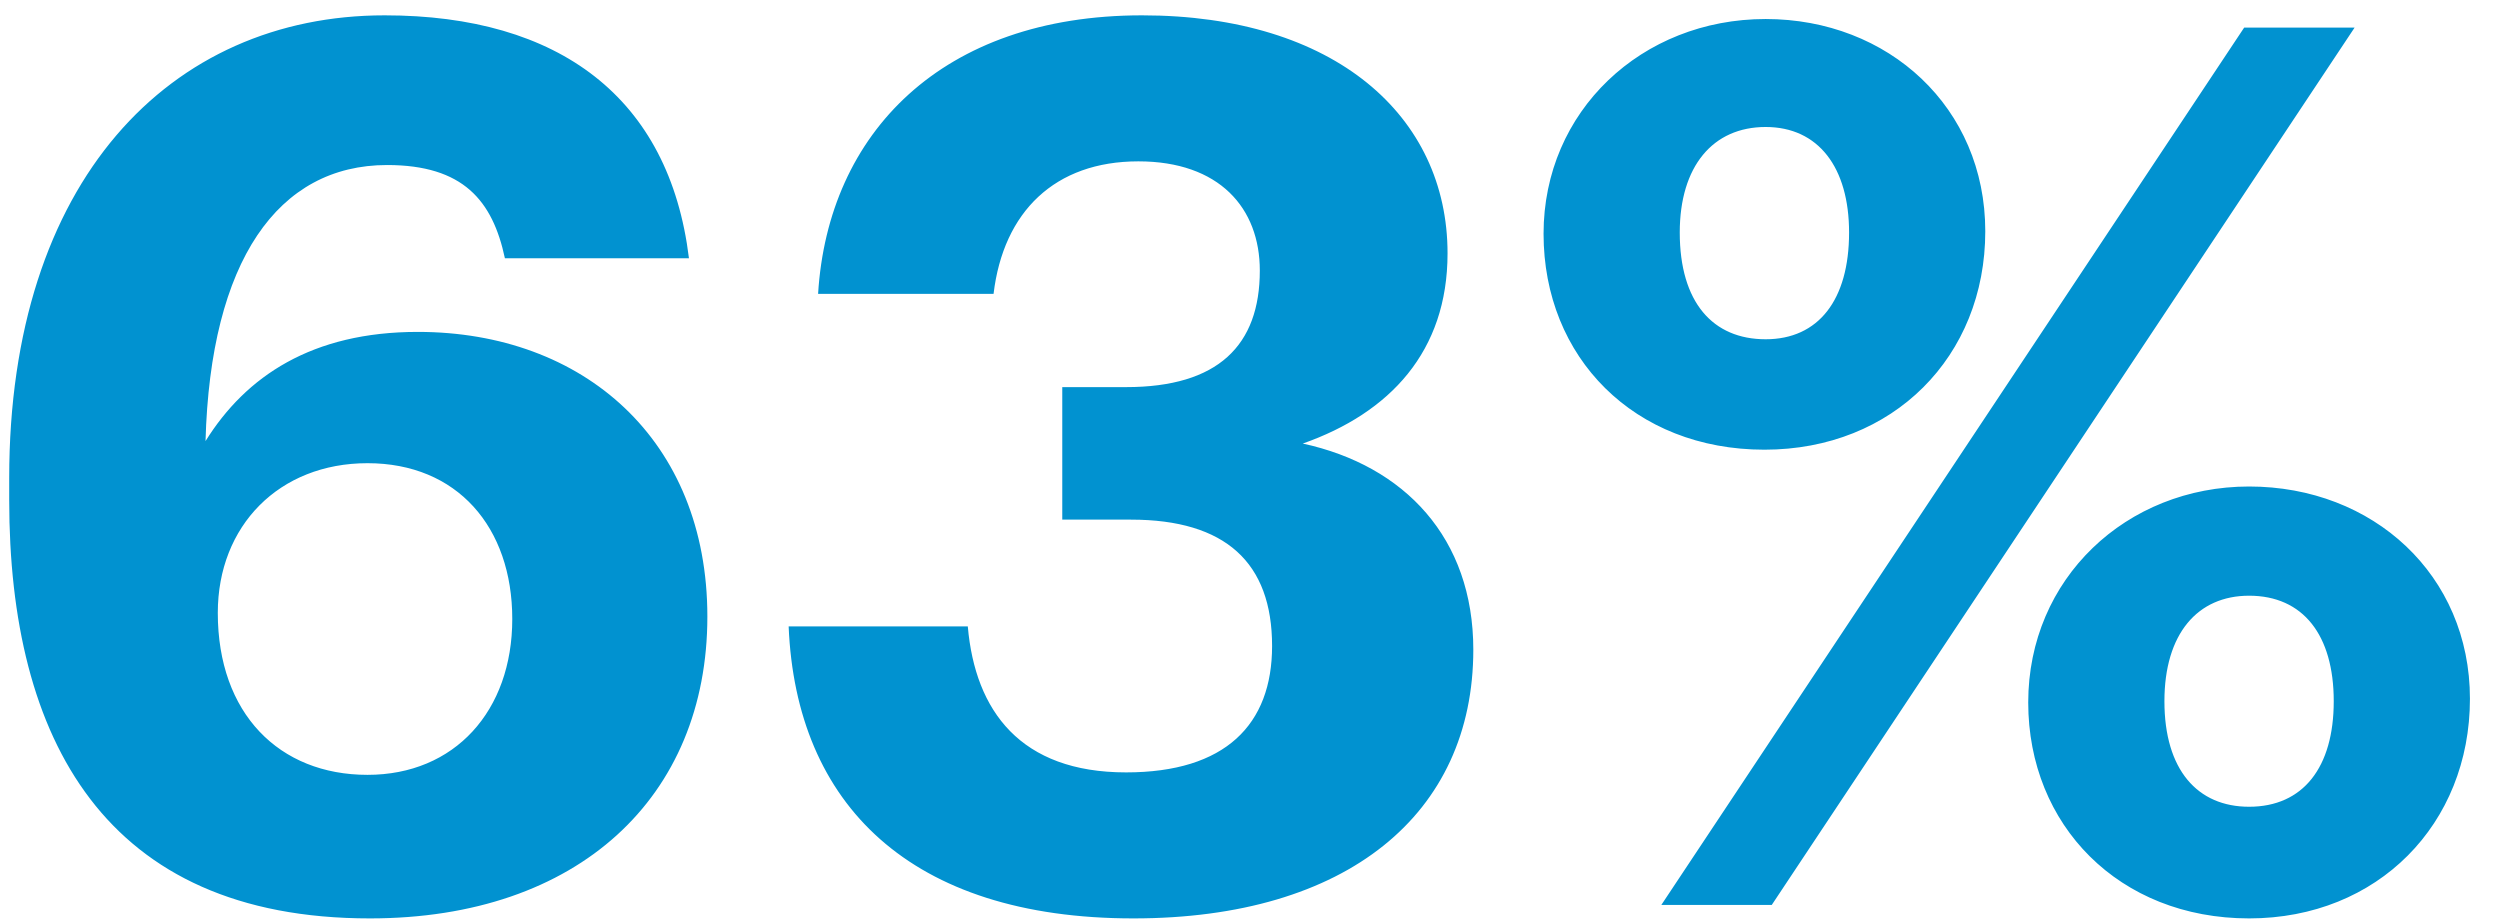 <?xml version="1.0" encoding="UTF-8"?>
<svg width="163px" height="60px" viewBox="0 0 163 60" version="1.1" xmlns="http://www.w3.org/2000/svg" xmlns:xlink="http://www.w3.org/1999/xlink">
    <title>icon_stat_063Percent_darkCyan</title>
    <g id="icon_stat_063Percent_darkCyan" stroke="none" stroke-width="1" fill="none" fill-rule="evenodd">
        <path d="M24.12,59.88 C37.72,59.88 46.12,51.96 46.12,40.2 C46.12,28.68 38.04,21.64 27.24,21.64 C20.36,21.64 16.04,24.52 13.4,28.76 C13.72,17 18.12,10.76 25.24,10.76 C30.2,10.76 32.12,13.08 32.92,16.84 L44.92,16.84 C43.64,6.36 36.44,1 25.08,1 C11.08,1 0.6,11.8 0.6,31.16 L0.6,32.6 C0.6,48.2 6.84,59.88 24.12,59.88 Z M23.96,50.52 C18.2,50.52 14.2,46.52 14.2,39.96 C14.2,34.28 18.2,30.2 23.96,30.2 C29.8,30.2 33.4,34.36 33.4,40.36 C33.4,46.36 29.64,50.52 23.96,50.52 Z M73.9,59.88 C87.82,59.88 96.06,53.08 96.06,42.36 C96.06,35.08 91.58,30.36 84.94,28.92 C90.62,26.92 94.38,22.92 94.38,16.52 C94.38,7.56 87.02,1 74.46,1 C61.42,1 53.98,8.68 53.34,19.16 L64.78,19.16 C65.42,13.8 68.78,10.52 74.22,10.52 C79.5,10.52 82.14,13.56 82.14,17.64 C82.14,22.52 79.42,25.24 73.42,25.24 L69.26,25.24 L69.26,33.88 L73.74,33.88 C79.9,33.88 82.94,36.68 82.94,42.12 C82.94,47.24 79.9,50.36 73.42,50.36 C66.54,50.36 63.58,46.36 63.1,40.84 L51.42,40.84 C51.9,52.44 59.34,59.88 73.9,59.88 Z M115.04,29.32 C123.44,29.32 129.44,23.24 129.44,15.08 C129.44,7 123.12,1.24 115.12,1.24 C107.04,1.24 100.64,7.24 100.64,15.24 C100.64,23.32 106.56,29.32 115.04,29.32 Z M115.52,59 L153.52,1.8 L146.32,1.8 L108.32,59 L115.52,59 Z M115.12,22.12 C111.68,22.12 109.52,19.72 109.52,15.16 C109.52,10.84 111.68,8.28 115.12,8.28 C118.56,8.28 120.56,10.92 120.56,15.16 C120.56,19.56 118.56,22.12 115.12,22.12 Z M146.64,59.88 C155.04,59.88 161.04,53.72 161.04,45.56 C161.04,37.48 154.72,31.72 146.64,31.72 C138.64,31.72 132.24,37.72 132.24,45.8 C132.24,53.8 138.16,59.88 146.64,59.88 Z M146.64,52.6 C143.28,52.6 141.12,50.2 141.12,45.72 C141.12,41.32 143.28,38.84 146.64,38.84 C150.16,38.84 152.16,41.4 152.16,45.72 C152.16,50.04 150.16,52.6 146.64,52.6 Z" id="63%" fill="#0192D0" fill-rule="nonzero"></path>
    </g>
</svg>